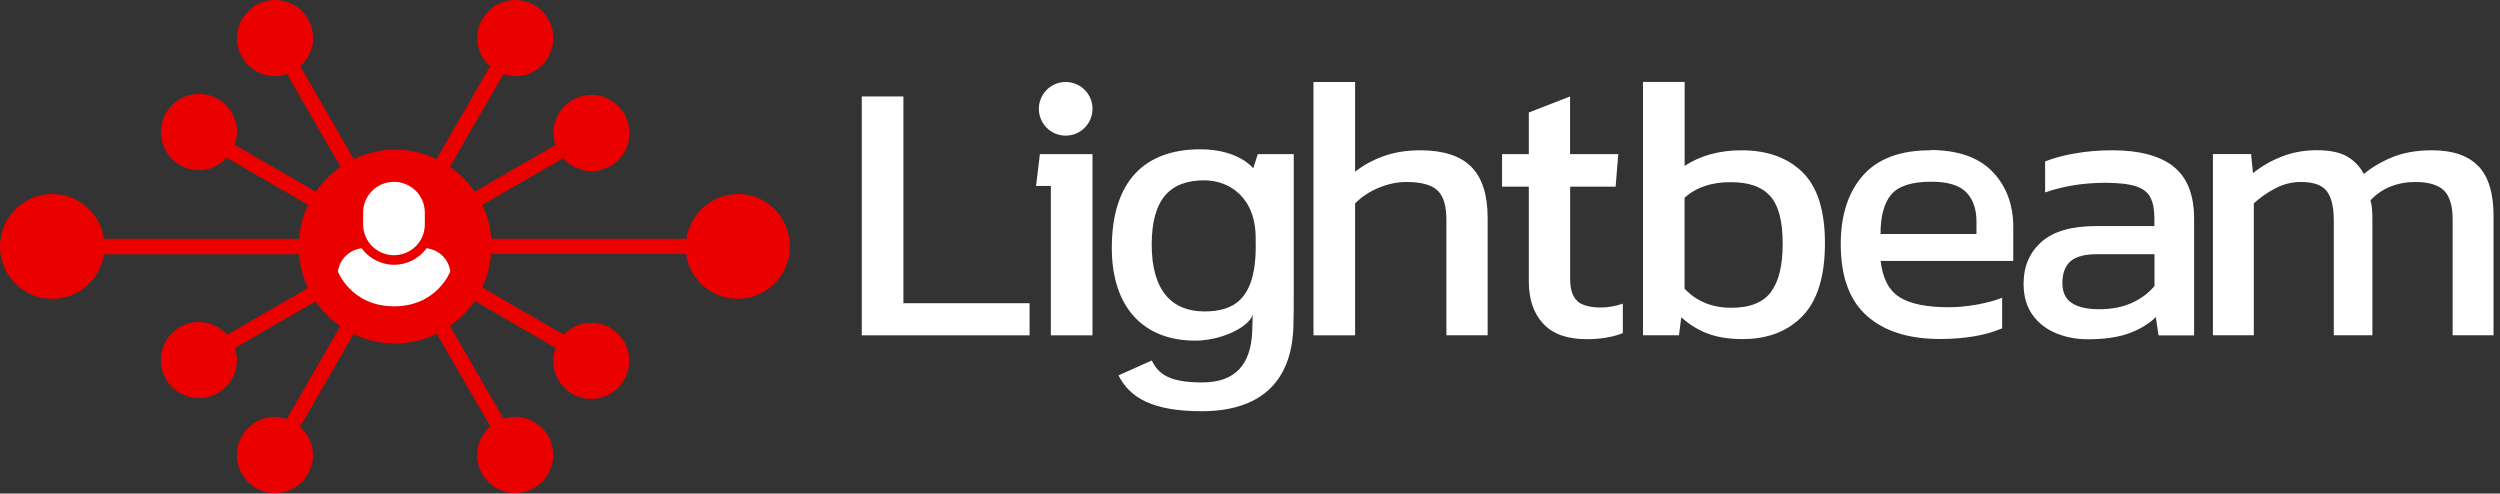 <svg xmlns="http://www.w3.org/2000/svg" width="233" height="46" viewBox="0 0 233 46" fill="none">
  <rect x="0" y="0" width="233" height="46" fill="#333333" stroke="none"/>
  <path d="M68.77 18.094C66.331 18.094 64.329 19.915 63.972 22.254H45.793C45.701 21.125 45.413 20.064 44.953 19.096L52.489 14.74C53.134 15.478 54.066 15.95 55.124 15.95C57.092 15.95 58.668 14.36 58.668 12.4C58.668 10.441 57.08 8.851 55.124 8.851C53.168 8.851 51.58 10.441 51.58 12.4C51.58 12.792 51.661 13.161 51.776 13.507L44.24 17.863C43.618 16.964 42.836 16.181 41.927 15.558L46.921 6.903C47.266 7.018 47.645 7.099 48.025 7.099C49.993 7.099 51.569 5.509 51.569 3.55C51.569 1.59 49.981 0 48.025 0C46.069 0 44.481 1.59 44.481 3.55C44.481 4.61 44.953 5.543 45.678 6.177L40.684 14.832C39.511 14.268 38.211 13.945 36.83 13.945C35.449 13.945 34.149 14.279 32.976 14.832L27.982 6.177C28.707 5.532 29.179 4.598 29.179 3.55C29.179 1.579 27.591 0 25.635 0C23.679 0 22.091 1.59 22.091 3.55C22.091 5.509 23.679 7.099 25.635 7.099C26.026 7.099 26.394 7.018 26.751 6.903L31.744 15.558C30.835 16.181 30.053 16.964 29.432 17.863L21.872 13.495C21.999 13.127 22.091 12.735 22.091 12.308C22.091 10.338 20.503 8.759 18.547 8.759C16.591 8.759 15.004 10.349 15.004 12.308C15.004 14.268 16.591 15.858 18.547 15.858C19.571 15.858 20.48 15.408 21.125 14.705L28.718 19.096C28.258 20.064 27.959 21.136 27.878 22.254H9.688C9.343 19.892 7.329 18.082 4.878 18.082C2.186 18.082 0 20.272 0 22.969C0 25.665 2.186 27.855 4.878 27.855C7.329 27.855 9.331 26.034 9.688 23.695H27.867C27.959 24.812 28.247 25.884 28.707 26.841L21.159 31.209C20.515 30.483 19.583 30.01 18.536 30.01C16.568 30.01 14.992 31.601 14.992 33.56C14.992 35.519 16.58 37.109 18.536 37.109C20.492 37.109 22.08 35.519 22.08 33.56C22.08 33.168 21.999 32.799 21.884 32.442L29.409 28.085C30.03 28.996 30.812 29.78 31.721 30.402L26.728 39.057C26.383 38.942 26.015 38.861 25.623 38.861C23.656 38.861 22.08 40.451 22.08 42.411C22.08 44.37 23.667 45.96 25.623 45.96C27.579 45.96 29.167 44.37 29.167 42.411C29.167 41.35 28.695 40.417 27.959 39.783L32.953 31.128C34.126 31.693 35.426 32.015 36.819 32.015C38.211 32.015 39.522 31.681 40.708 31.105L45.701 39.748C44.953 40.405 44.47 41.339 44.47 42.399C44.47 44.37 46.058 45.949 48.014 45.949C49.97 45.949 51.557 44.358 51.557 42.399C51.557 40.44 49.97 38.849 48.014 38.849C47.634 38.849 47.277 38.919 46.932 39.034L41.939 30.367C42.836 29.745 43.618 28.961 44.24 28.051L51.788 32.419C51.65 32.799 51.557 33.202 51.557 33.629C51.557 35.599 53.145 37.178 55.101 37.178C57.057 37.178 58.645 35.588 58.645 33.629C58.645 31.67 57.057 30.079 55.101 30.079C54.089 30.079 53.191 30.517 52.547 31.197L44.942 26.795C45.402 25.827 45.678 24.778 45.77 23.672H63.938C64.283 26.034 66.296 27.843 68.747 27.843C71.439 27.843 73.626 25.654 73.626 22.957C73.626 20.26 71.439 18.071 68.759 18.071V18.094H68.77Z" fill="#EB0000"/>
  <path d="M33.844 19.812C33.844 18.22 35.127 16.947 36.718 16.947C38.31 16.947 39.593 18.23 39.593 19.812V20.92C39.593 22.512 38.31 23.785 36.718 23.785C35.127 23.785 33.844 22.502 33.844 20.92V19.812Z" fill="white"/>
  <path d="M41.964 25.304C41.964 25.304 40.732 28.549 36.728 28.549C32.724 28.549 31.492 25.304 31.492 25.304C31.657 24.144 32.581 23.271 33.7 23.138C34.388 24.072 35.496 24.678 36.728 24.678C37.96 24.678 39.069 24.072 39.757 23.138C40.886 23.261 41.81 24.134 41.964 25.284L41.944 25.304H41.964Z" fill="white"/>
  <path d="M84.198 8.989H80.318V31.254H95.956V28.259H84.198V8.989Z" fill="white"/>
  <path d="M96.561 17.327H97.939V31.254H101.818V14.366H96.918L96.561 17.327Z" fill="white"/>
  <path d="M132.387 14.008C131.103 14.008 129.954 14.187 128.933 14.562C127.912 14.927 127.036 15.412 126.296 16.008V7.645H122.416V31.254H126.296V18.96C126.866 18.364 127.589 17.888 128.465 17.514C129.341 17.148 130.209 16.961 131.069 16.961C132.447 16.961 133.408 17.224 133.97 17.743C134.531 18.271 134.804 19.181 134.804 20.483V31.245H138.649V20.313C138.649 18.152 138.139 16.561 137.118 15.54C136.097 14.519 134.514 14.008 132.379 14.008H132.387Z" fill="white"/>
  <path d="M147.02 28.064C146.569 27.672 146.339 26.991 146.339 26.013V17.395H150.576L150.823 14.366H146.331V8.989L142.485 10.486V14.366H139.992V17.395H142.485V26.226C142.485 27.885 142.927 29.195 143.821 30.165C144.714 31.126 146.058 31.611 147.862 31.611C149.189 31.611 150.321 31.424 151.248 31.041V28.302C150.533 28.54 149.853 28.659 149.215 28.659C148.194 28.659 147.462 28.463 147.003 28.072H147.02V28.064Z" fill="white"/>
  <path d="M162.317 14.008C160.25 14.008 158.48 14.493 157.009 15.463V7.636H153.129V31.246H156.481L156.694 29.57C157.459 30.259 158.285 30.769 159.187 31.101C160.088 31.433 161.16 31.603 162.386 31.603C164.759 31.603 166.631 30.88 168.018 29.433C169.396 27.987 170.085 25.724 170.085 22.67C170.085 19.615 169.388 17.429 168.001 16.059C166.614 14.698 164.717 14.008 162.317 14.008ZM165.074 27.187C164.351 28.183 163.109 28.685 161.348 28.685C159.586 28.685 158.115 28.089 157 26.907V18.433C158.089 17.454 159.518 16.978 161.271 16.978C163.024 16.978 164.189 17.403 164.972 18.262C165.755 19.122 166.146 20.594 166.146 22.678C166.146 24.762 165.789 26.209 165.057 27.204L165.074 27.187Z" fill="white"/>
  <path d="M179.894 14.008C177.095 14.008 175.002 14.791 173.624 16.357C172.246 17.922 171.557 20.066 171.557 22.763C171.557 25.758 172.365 27.978 173.981 29.425C175.598 30.871 177.878 31.594 180.822 31.594C181.945 31.594 182.983 31.509 183.978 31.348C184.965 31.177 185.833 30.931 186.599 30.599V27.749C185.935 28.012 185.152 28.225 184.25 28.387C183.349 28.548 182.472 28.634 181.613 28.634C179.571 28.634 178.057 28.327 177.053 27.706C176.057 27.085 175.462 25.962 175.275 24.32H187.637V21.181C187.637 19.071 186.99 17.335 185.697 15.999C184.404 14.664 182.472 13.983 179.911 13.983L179.894 14.008ZM175.266 21.81C175.266 20.126 175.606 18.892 176.279 18.109C176.959 17.326 178.201 16.935 180.005 16.935C181.519 16.935 182.608 17.259 183.247 17.914C183.885 18.569 184.208 19.479 184.208 20.636V21.81H175.266Z" fill="white"/>
  <path d="M202.559 15.506C201.266 14.51 199.386 14.008 196.91 14.008C195.651 14.008 194.477 14.102 193.388 14.298C192.29 14.485 191.371 14.74 190.606 15.046V17.931C192.341 17.335 194.204 17.037 196.195 17.037C197.454 17.037 198.407 17.148 199.062 17.36C199.717 17.573 200.168 17.922 200.415 18.398C200.662 18.875 200.789 19.513 200.789 20.321V21.07H195.37C193.064 21.07 191.363 21.563 190.257 22.55C189.151 23.537 188.598 24.839 188.598 26.456C188.598 27.596 188.87 28.557 189.414 29.323C189.959 30.097 190.691 30.667 191.609 31.05C192.528 31.433 193.515 31.62 194.579 31.62C196.093 31.62 197.361 31.441 198.373 31.084C199.377 30.727 200.236 30.216 200.926 29.552L201.172 31.262H204.49V20.398C204.49 18.143 203.844 16.518 202.551 15.514L202.559 15.506ZM200.798 26.651C200.253 27.315 199.547 27.842 198.68 28.234C197.812 28.625 196.799 28.821 195.634 28.821C194.536 28.821 193.702 28.634 193.107 28.251C192.511 27.868 192.214 27.247 192.214 26.362C192.214 25.477 192.469 24.788 192.979 24.346C193.49 23.903 194.315 23.69 195.455 23.69H200.798V26.651Z" fill="white"/>
  <path d="M230.994 15.506C230.066 14.511 228.628 14.008 226.68 14.008C225.251 14.008 224.034 14.221 223.013 14.63C221.992 15.046 221.09 15.574 220.308 16.212C219.95 15.523 219.431 14.987 218.759 14.587C218.079 14.196 217.134 14 215.926 14C214.786 14 213.714 14.187 212.719 14.57C211.715 14.953 210.804 15.472 209.979 16.136L209.8 14.357H206.244V31.245H210.056V18.952C210.651 18.407 211.323 17.939 212.072 17.548C212.821 17.156 213.612 16.961 214.437 16.961C215.628 16.961 216.428 17.25 216.862 17.82C217.287 18.39 217.509 19.292 217.509 20.526V31.245H221.107V20.415C221.107 20.083 221.099 19.777 221.073 19.488C221.048 19.198 221.005 18.926 220.929 18.671C221.456 18.101 222.077 17.675 222.801 17.386C223.524 17.097 224.289 16.961 225.098 16.961C226.331 16.961 227.225 17.224 227.769 17.744C228.314 18.271 228.586 19.181 228.586 20.483V31.245H232.397V20.1C232.397 18.033 231.938 16.501 231.011 15.506H230.994Z" fill="white"/>
  <path d="M101.631 11.099C102.158 9.823 101.554 8.359 100.278 7.832C99.002 7.304 97.538 7.908 97.011 9.185C96.484 10.461 97.088 11.924 98.364 12.452C99.64 12.979 101.103 12.375 101.631 11.099Z" fill="white"/>
  <path d="M117.225 14.366L116.8 15.685C116.8 15.685 115.456 13.915 111.874 13.915C106.684 13.915 103.621 16.876 103.621 23.12C103.621 28.54 106.48 31.747 111.389 31.747C113.124 31.747 114.783 31.135 115.762 30.463C116.732 29.791 116.74 29.28 116.74 29.272C116.74 29.825 116.74 30.208 116.706 30.914C116.579 33.977 115.124 35.644 112.035 35.644C108.947 35.644 107.952 34.844 107.348 33.594L104.242 34.989C105.34 37.15 107.543 38.324 112.001 38.324C117.336 38.324 120.348 35.712 120.543 30.531C120.577 29.595 120.577 28.276 120.577 27.213V14.366H117.225ZM117.038 22.933C117.038 27.987 114.911 29.025 112.248 29.025C109.202 29.025 107.339 27.06 107.339 22.806C107.339 18.552 109.049 16.808 112.248 16.808C114.528 16.808 117.03 18.356 117.03 22.193V22.942L117.038 22.933Z" fill="white"/>
</svg>
